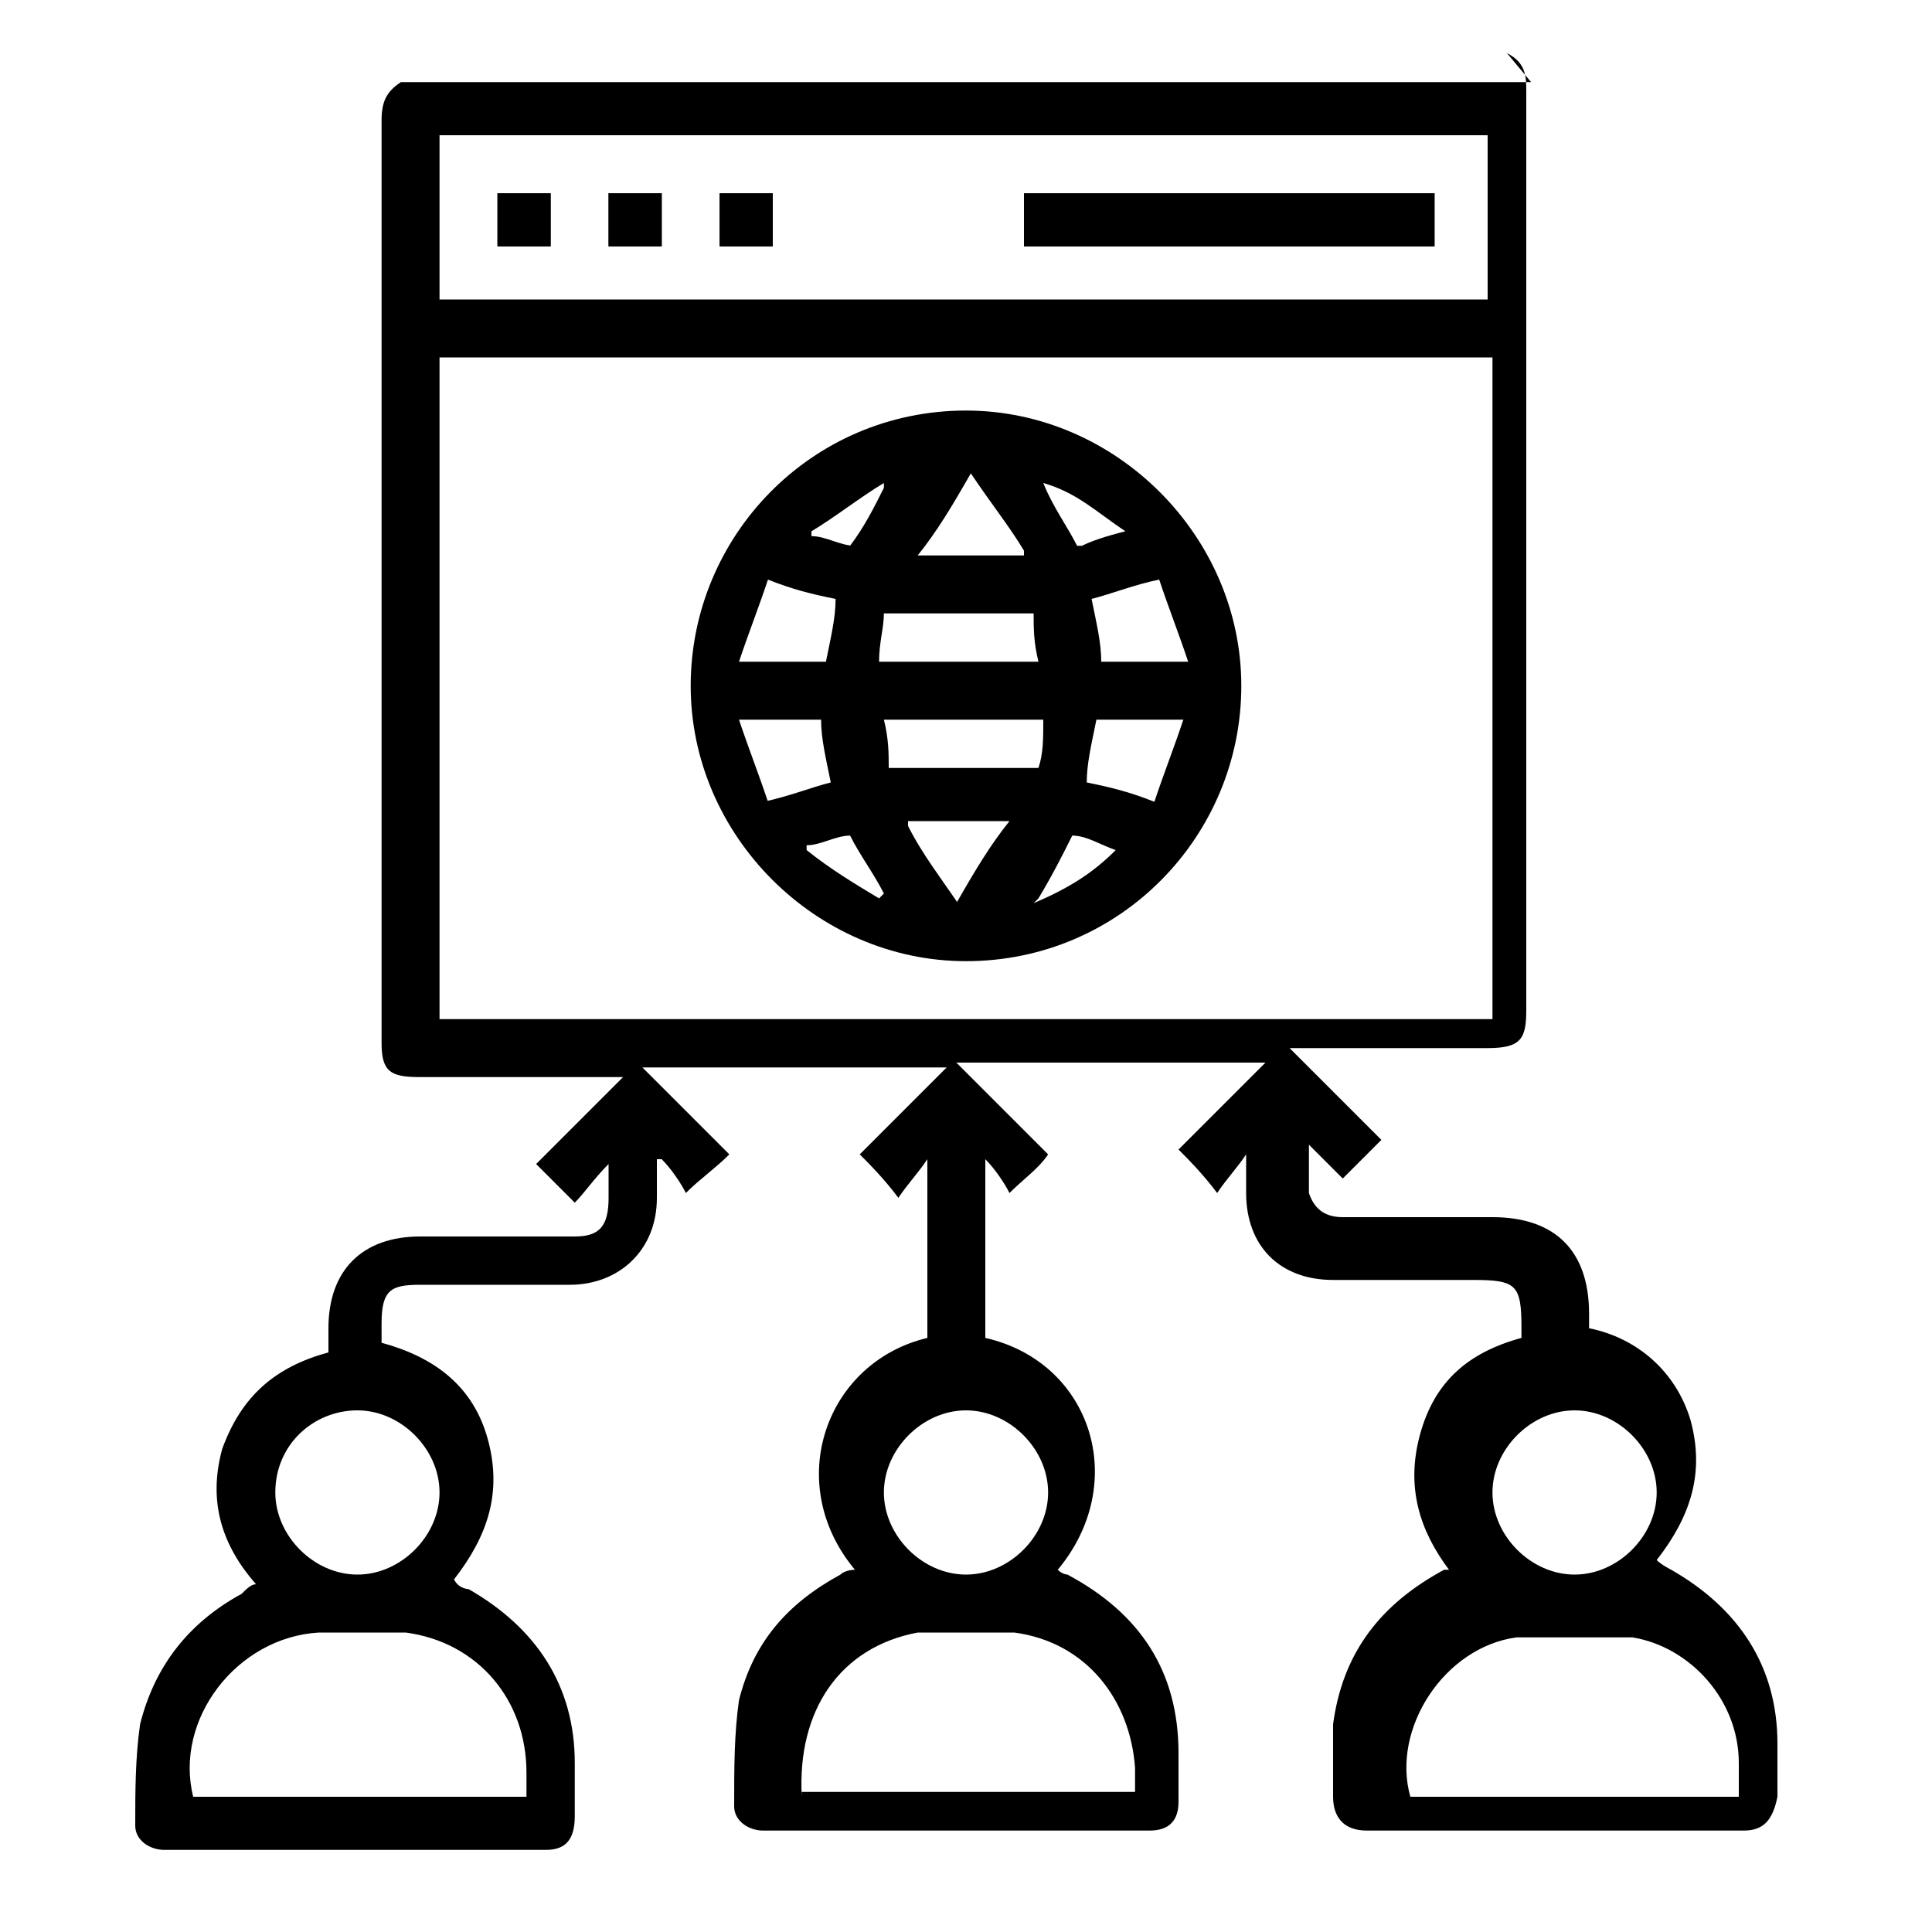 <?xml version="1.0" encoding="UTF-8"?>
<svg id="Layer_1" data-name="Layer 1" xmlns="http://www.w3.org/2000/svg" viewBox="0 0 40 40">
  <g>
    <path d="M19.7,23.6l.3-.3,.3,.3-.3,.2-.2-.2Zm-6.4-.2h.1c0,.1-.1,.2-.1,.2v-.2Z"/>
    <path d="M31.7,1.7H8.3c-.3,.2-.4,.4-.4,.8,0,6.4,0,12.7,0,19.1,0,.6,.2,.7,.8,.7,.6,0,1.2,0,1.8,0h.3c.6,0,1.2,0,1.7,0,0,0,.2,0,.4,0-.7,.7-1.3,1.3-1.8,1.8,.2,.2,.5,.5,.8,.8,.2-.2,.4-.5,.7-.8,0,.3,0,.5,0,.7,0,.6-.2,.8-.7,.8-.3,0-.6,0-.9,0-.5,0-.9,0-1.4,0s-.6,0-.9,0c-1.2,0-1.9,.7-1.9,1.9,0,.2,0,.3,0,.5-1.1,.3-1.8,.9-2.2,2-.3,1.1,0,2,.7,2.8-.1,0-.2,.1-.3,.2-1.1,.6-1.8,1.5-2.1,2.7-.1,.7-.1,1.4-.1,2.1,0,.3,.3,.5,.6,.5,1.4,0,2.7,0,4.1,0s2.5,0,3.8,0c.4,0,.6-.2,.6-.7,0-.4,0-.7,0-1.1,0-1.6-.8-2.8-2.2-3.6,0,0-.2,0-.3-.2,.7-.9,1-1.8,.7-2.9-.3-1.1-1.1-1.7-2.2-2,0-.1,0-.3,0-.4,0-.7,.2-.8,.8-.8,0,0,0,0,.1,0,.6,0,1.2,0,1.8,0s.8,0,1.2,0c1,0,1.8-.7,1.8-1.8,0-.3,0-.5,0-.8,0,0,0,0,.1,0,.2,.2,.4,.5,.5,.7,.3-.3,.6-.5,.9-.8-.6-.6-1.2-1.2-1.8-1.8h6.3s0,0,0,0c-.6,.6-1.2,1.2-1.8,1.8,.2,.2,.5,.5,.8,.9,.2-.3,.4-.5,.6-.8,0,0,0,0,0,0v3.7c-2.1,.5-3,3-1.5,4.8,0,0,0,0,0,0,0,0-.2,0-.3,.1-1.1,.6-1.8,1.4-2.1,2.6-.1,.7-.1,1.4-.1,2.2,0,.3,.3,.5,.6,.5,1.3,0,2.7,0,4,0s2.6,0,4,0c.4,0,.6-.2,.6-.6,0-.3,0-.7,0-1,0-1.7-.8-2.9-2.3-3.7,0,0-.1,0-.2-.1,1.5-1.8,.7-4.3-1.5-4.8v-3.7s0,0,0,0c.2,.2,.4,.5,.5,.7,.3-.3,.6-.5,.8-.8-.6-.6-1.2-1.2-1.9-1.9h6.4s0,0,0,0c-.6,.6-1.2,1.2-1.8,1.8,.2,.2,.5,.5,.8,.9,.2-.3,.4-.5,.6-.8,0,.3,0,.5,0,.8,0,1.1,.7,1.8,1.8,1.8,.4,0,.8,0,1.1,0,.6,0,1.2,0,1.8,0,.9,0,1,.1,1,1,0,0,0,.1,0,.2-1.1,.3-1.8,.9-2.1,2-.3,1.1,0,2,.6,2.8,0,0,0,0,0,0,0,0,0,0-.1,0-1.3,.7-2.1,1.7-2.3,3.2,0,.5,0,1,0,1.5,0,.4,.2,.7,.7,.7,1.3,0,2.6,0,3.9,0s2.6,0,3.9,0c.4,0,.6-.2,.7-.7,0-.4,0-.7,0-1.1,0-1.6-.8-2.8-2.2-3.6,0,0-.2-.1-.3-.2,.7-.9,1-1.8,.7-2.9-.3-1-1.1-1.7-2.1-1.9,0-.1,0-.2,0-.3,0-1.3-.7-2-2-2,0,0-.1,0-.2,0-.5,0-1.1,0-1.6,0s-.9,0-1.3,0c-.4,0-.6-.2-.7-.5,0-.3,0-.6,0-1,.3,.3,.5,.5,.7,.7,.3-.3,.5-.5,.8-.8-.6-.6-1.2-1.2-1.9-1.9h.4c.7,0,1.5,0,2.2,0s1,0,1.5,0c.7,0,.8-.2,.8-.8,0-6.3,0-12.7,0-19,0-.3,0-.6-.4-.8h0ZM9.1,6.2V2.8H30.8v3.4H9.1Zm0,14.9V7.4H30.9v13.7H9.1Zm23.5,11.5s0,0,0,0c-.9,0-1.7-.8-1.7-1.7,0-.9,.8-1.7,1.7-1.7s0,0,0,0c.9,0,1.7,.8,1.7,1.7,0,.9-.8,1.7-1.7,1.7h0Zm-12.6,0c-.9,0-1.7-.8-1.7-1.7,0-.9,.8-1.7,1.7-1.7h0c.9,0,1.7,.8,1.7,1.7,0,.9-.8,1.7-1.7,1.7,0,0,0,0,0,0h0Zm-12.6,0h0c-.9,0-1.7-.8-1.7-1.7,0-1,.8-1.7,1.7-1.7h0c.9,0,1.7,.8,1.7,1.7,0,.9-.8,1.7-1.7,1.7h0Zm9.2,4.6c-.1-1.8,.8-3.1,2.4-3.4,.3,0,.6,0,1,0s.7,0,1,0c1.5,.2,2.4,1.4,2.5,2.8,0,.2,0,.3,0,.5h-6.9Zm-12.6,0c-.4-1.6,.9-3.3,2.6-3.4,.3,0,.6,0,.9,0s.6,0,.9,0c1.5,.2,2.5,1.4,2.5,2.9,0,.2,0,.3,0,.5H4Zm25.2,0c-.4-1.4,.7-3.1,2.2-3.3,.4,0,.8,0,1.2,0s.8,0,1.2,0c1.2,.2,2.2,1.3,2.2,2.6,0,.2,0,.5,0,.7h-6.8Z"/>
  </g>
  <g>
    <path d="M19.3,19.1c-.1,0-.2,0-.3,0l.2-.2,.2,.3Zm-.4-9.7c.1,0,.2,0,.4,0l-.2,.3-.2-.2Z"/>
    <path d="M20,8.5c-3.2,0-5.7,2.6-5.7,5.7,0,3.1,2.6,5.7,5.7,5.7h0c3.2,0,5.7-2.6,5.7-5.7,0-3.1-2.6-5.7-5.7-5.7h0Zm-1,3s0,0,0,0c.4-.5,.7-1,1.1-1.7,.4,.6,.8,1.1,1.1,1.6,0,0,0,0,0,.1h-2.1Zm-1.3-.2c-.3,0-.6-.2-.9-.2,0,0,0,0,0-.1,.5-.3,1-.7,1.5-1,0,0,0,0,0,.1-.2,.4-.4,.8-.7,1.2h0Zm4.6,0c-.2-.4-.5-.8-.7-1.3,.7,.2,1.1,.6,1.7,1-.4,.1-.7,.2-.9,.3h0Zm.5,2.4c0-.4-.1-.8-.2-1.3,.4-.1,.9-.3,1.4-.4,.2,.6,.4,1.1,.6,1.7h-1.7Zm-7.5,0c.2-.6,.4-1.1,.6-1.7,.5,.2,.9,.3,1.4,.4,0,.4-.1,.8-.2,1.3h-1.7Zm2.9,0c0-.4,.1-.7,.1-1h3.1c0,.3,0,.6,.1,1h-3.4Zm6.3,1.2c-.2,.6-.4,1.1-.6,1.7-.5-.2-.9-.3-1.4-.4,0-.4,.1-.8,.2-1.3h1.7Zm-8.6,1.7c-.2-.6-.4-1.1-.6-1.7h1.7c0,.4,.1,.8,.2,1.3-.4,.1-.9,.3-1.4,.4h0Zm5.7-1.7c0,.4,0,.7-.1,1h-3.1c0-.3,0-.6-.1-1h3.4Zm-1.7,3.9c-.4-.6-.8-1.1-1.1-1.7,0,0,0,0,0-.1h2.1s0,0,0,0c-.4,.5-.7,1-1.1,1.7h0Zm-1.7-.2c-.5-.3-1-.6-1.5-1,0,0,0,0,0-.1,.3,0,.6-.2,.9-.2,.2,.4,.5,.8,.7,1.2h0Zm3.3,0c.3-.5,.5-.9,.7-1.3,.3,0,.6,.2,.9,.3-.5,.5-1,.8-1.7,1.1h0Z"/>
  </g>
  <g>
    <path d="M21.2,4h8.5v1.1h-8.5v-1.1Z"/>
    <path d="M29.7,4h-8.5v1.1h8.5v-1.1h0Z"/>
  </g>
  <g>
    <path d="M10.3,5.1v-1.1h1.1v1.1h-1.1Z"/>
    <path d="M11.4,4h-1.1v1.1h1.1v-1.1h0Z"/>
  </g>
  <g>
    <path d="M13.7,4v1.1h-1.1v-1.1h1.1Z"/>
    <path d="M13.7,4h-1.1v1.1h1.1v-1.1h0Z"/>
  </g>
  <g>
    <path d="M14.9,4h1.1v1.1h-1.1v-1.1Z"/>
    <path d="M16,4h-1.1v1.1h1.1v-1.1h0Z"/>
  </g>
</svg>